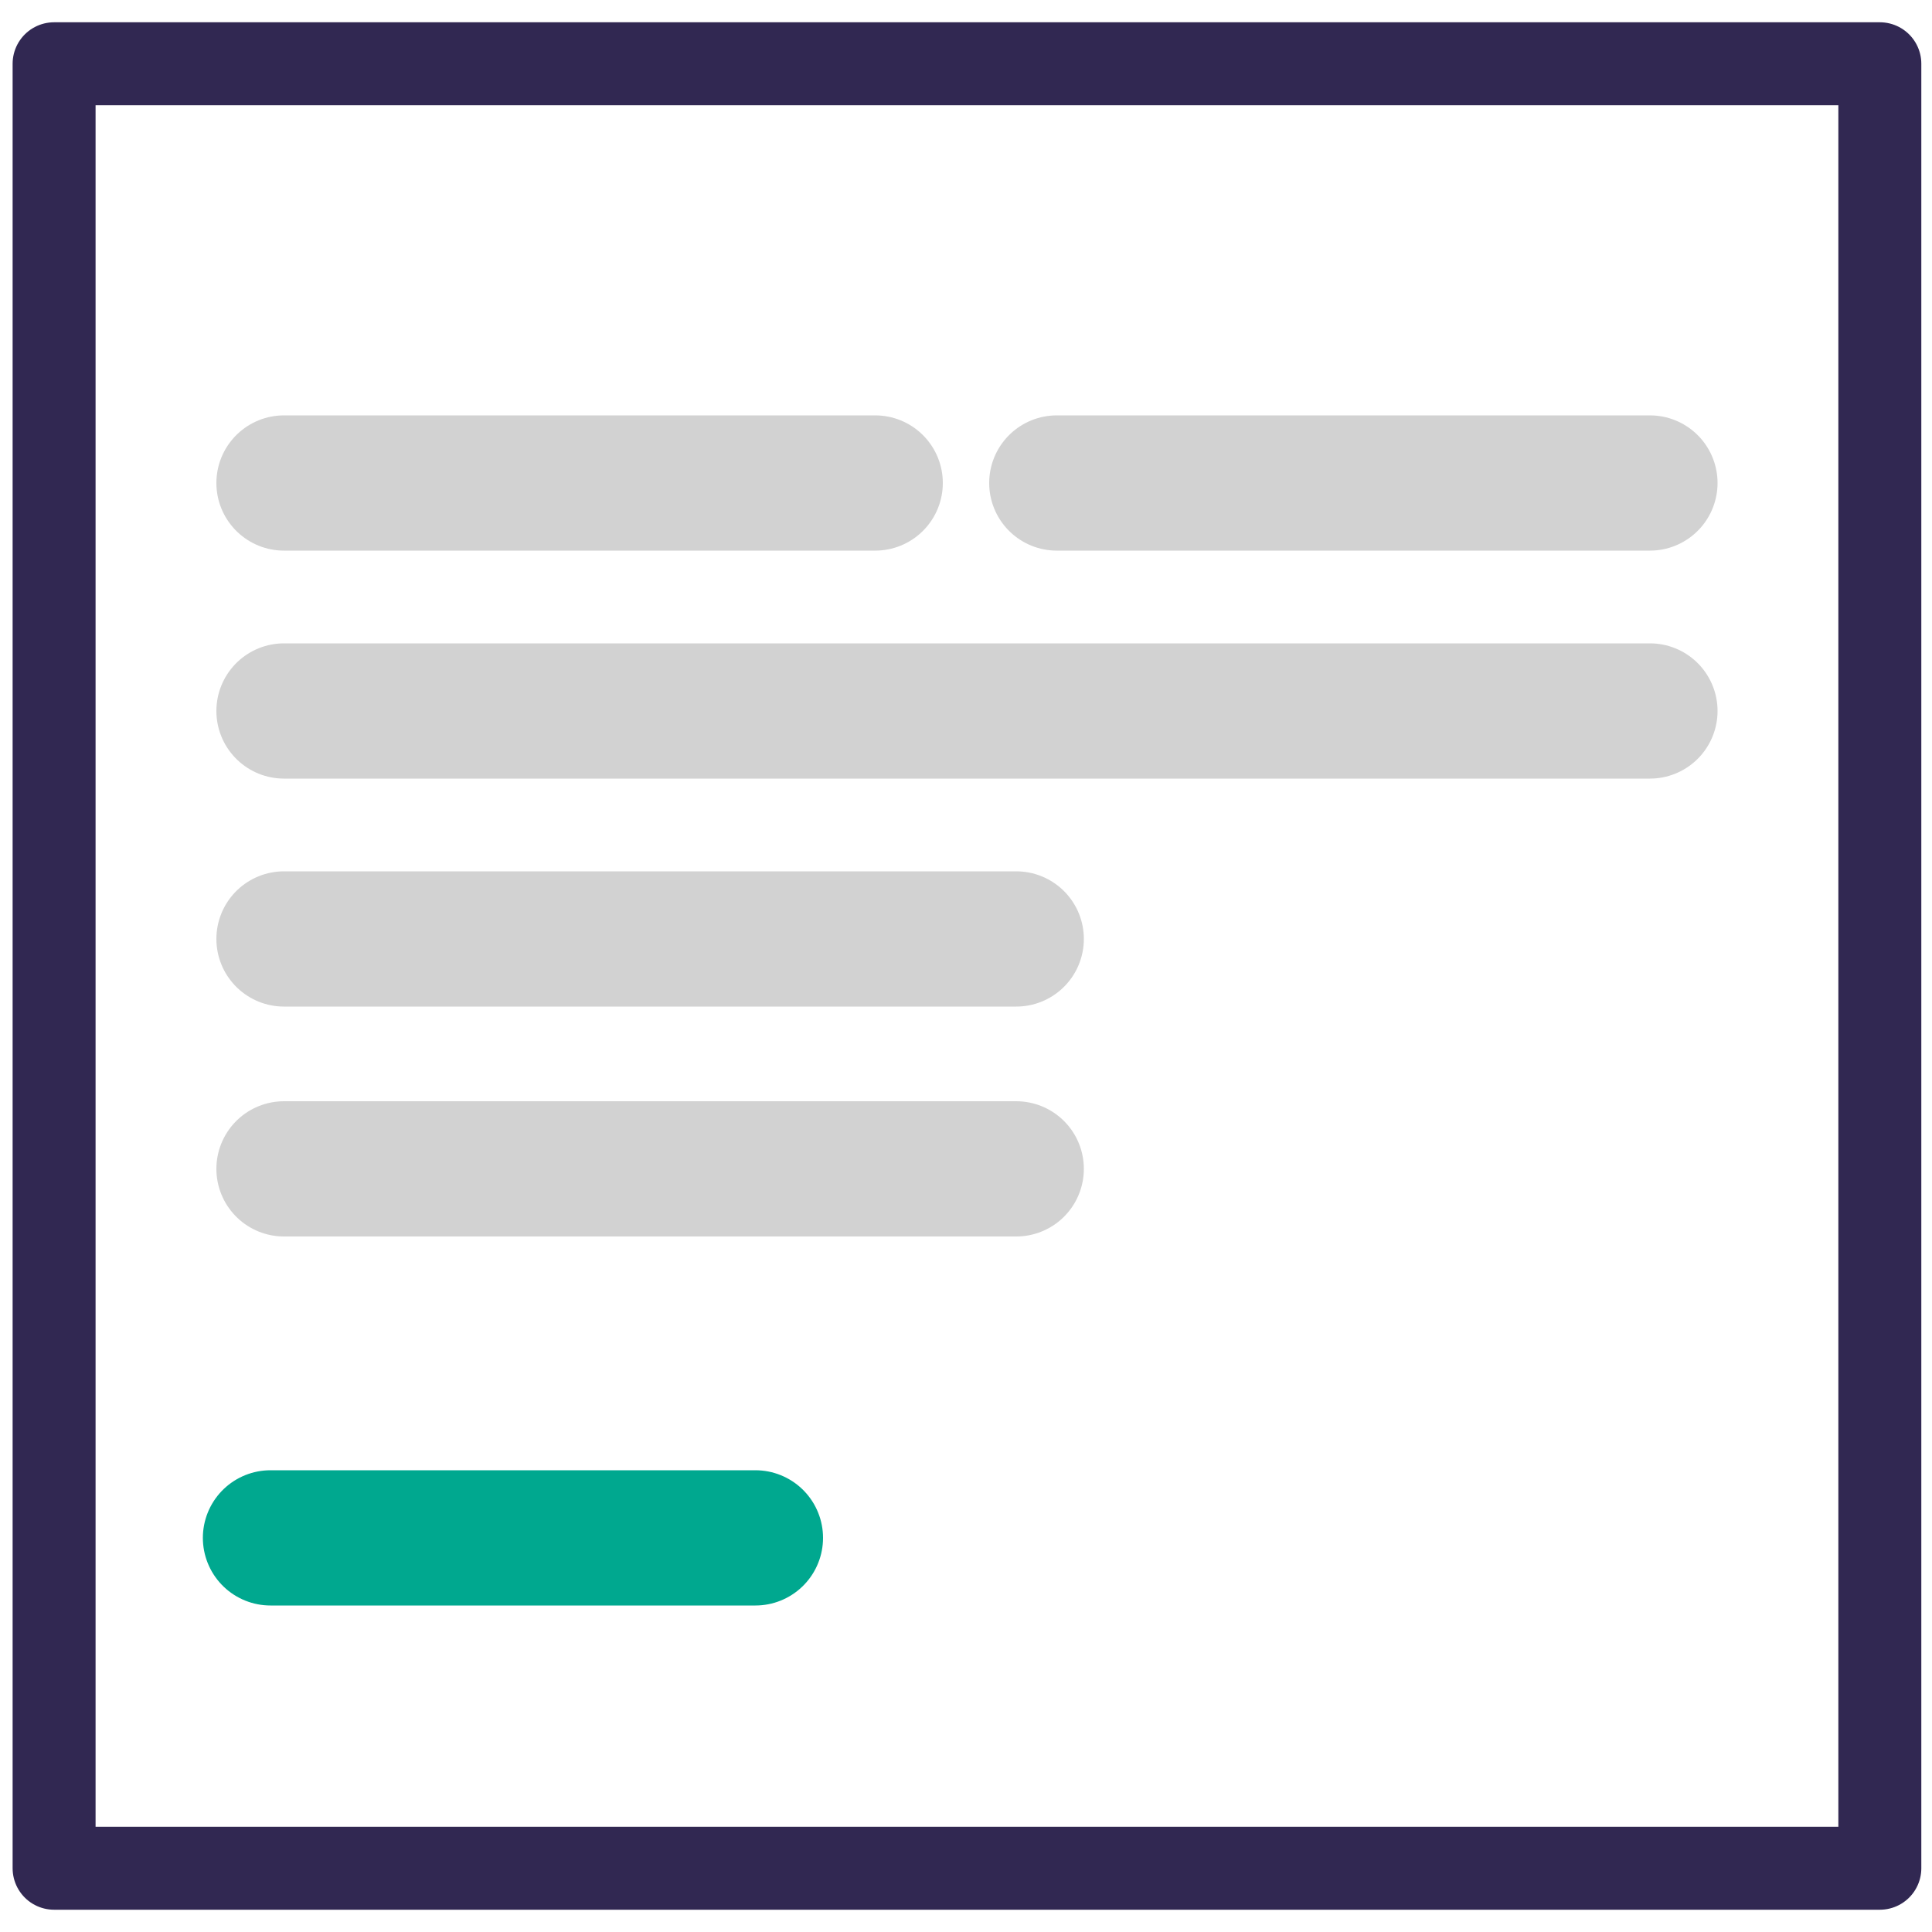 <?xml version="1.0" encoding="utf-8"?>
<!-- Generator: Adobe Illustrator 27.5.0, SVG Export Plug-In . SVG Version: 6.00 Build 0)  -->
<svg version="1.1" id="Layer_1" xmlns="http://www.w3.org/2000/svg" xmlns:xlink="http://www.w3.org/1999/xlink" x="0px" y="0px"
	 viewBox="0 0 100 100" style="enable-background:new 0 0 100 100;" xml:space="preserve">
<style type="text/css">
	.st0{fill:none;stroke:#312852;stroke-width:4.294;stroke-linecap:round;stroke-linejoin:round;}
	.st1{fill:none;stroke:#D2D2D2;stroke-width:7;stroke-linecap:round;}
	.st2{fill:none;stroke:#00A88F;stroke-width:7;stroke-linecap:round;}
</style>
<rect x="2.8" y="3.3" class="st0" width="94.5" height="93.4"/>
<line class="st1" x1="14.7" y1="25" x2="45.3" y2="25"/>
<line class="st1" x1="54.7" y1="25" x2="85.4" y2="25"/>
<line class="st1" x1="14.7" y1="36.8" x2="85.4" y2="36.8"/>
<line class="st1" x1="14.7" y1="48.6" x2="52.6" y2="48.6"/>
<line class="st1" x1="14.7" y1="60.5" x2="52.6" y2="60.5"/>
<line class="st2" x1="14" y1="79.6" x2="39.1" y2="79.6"/>
</svg>
